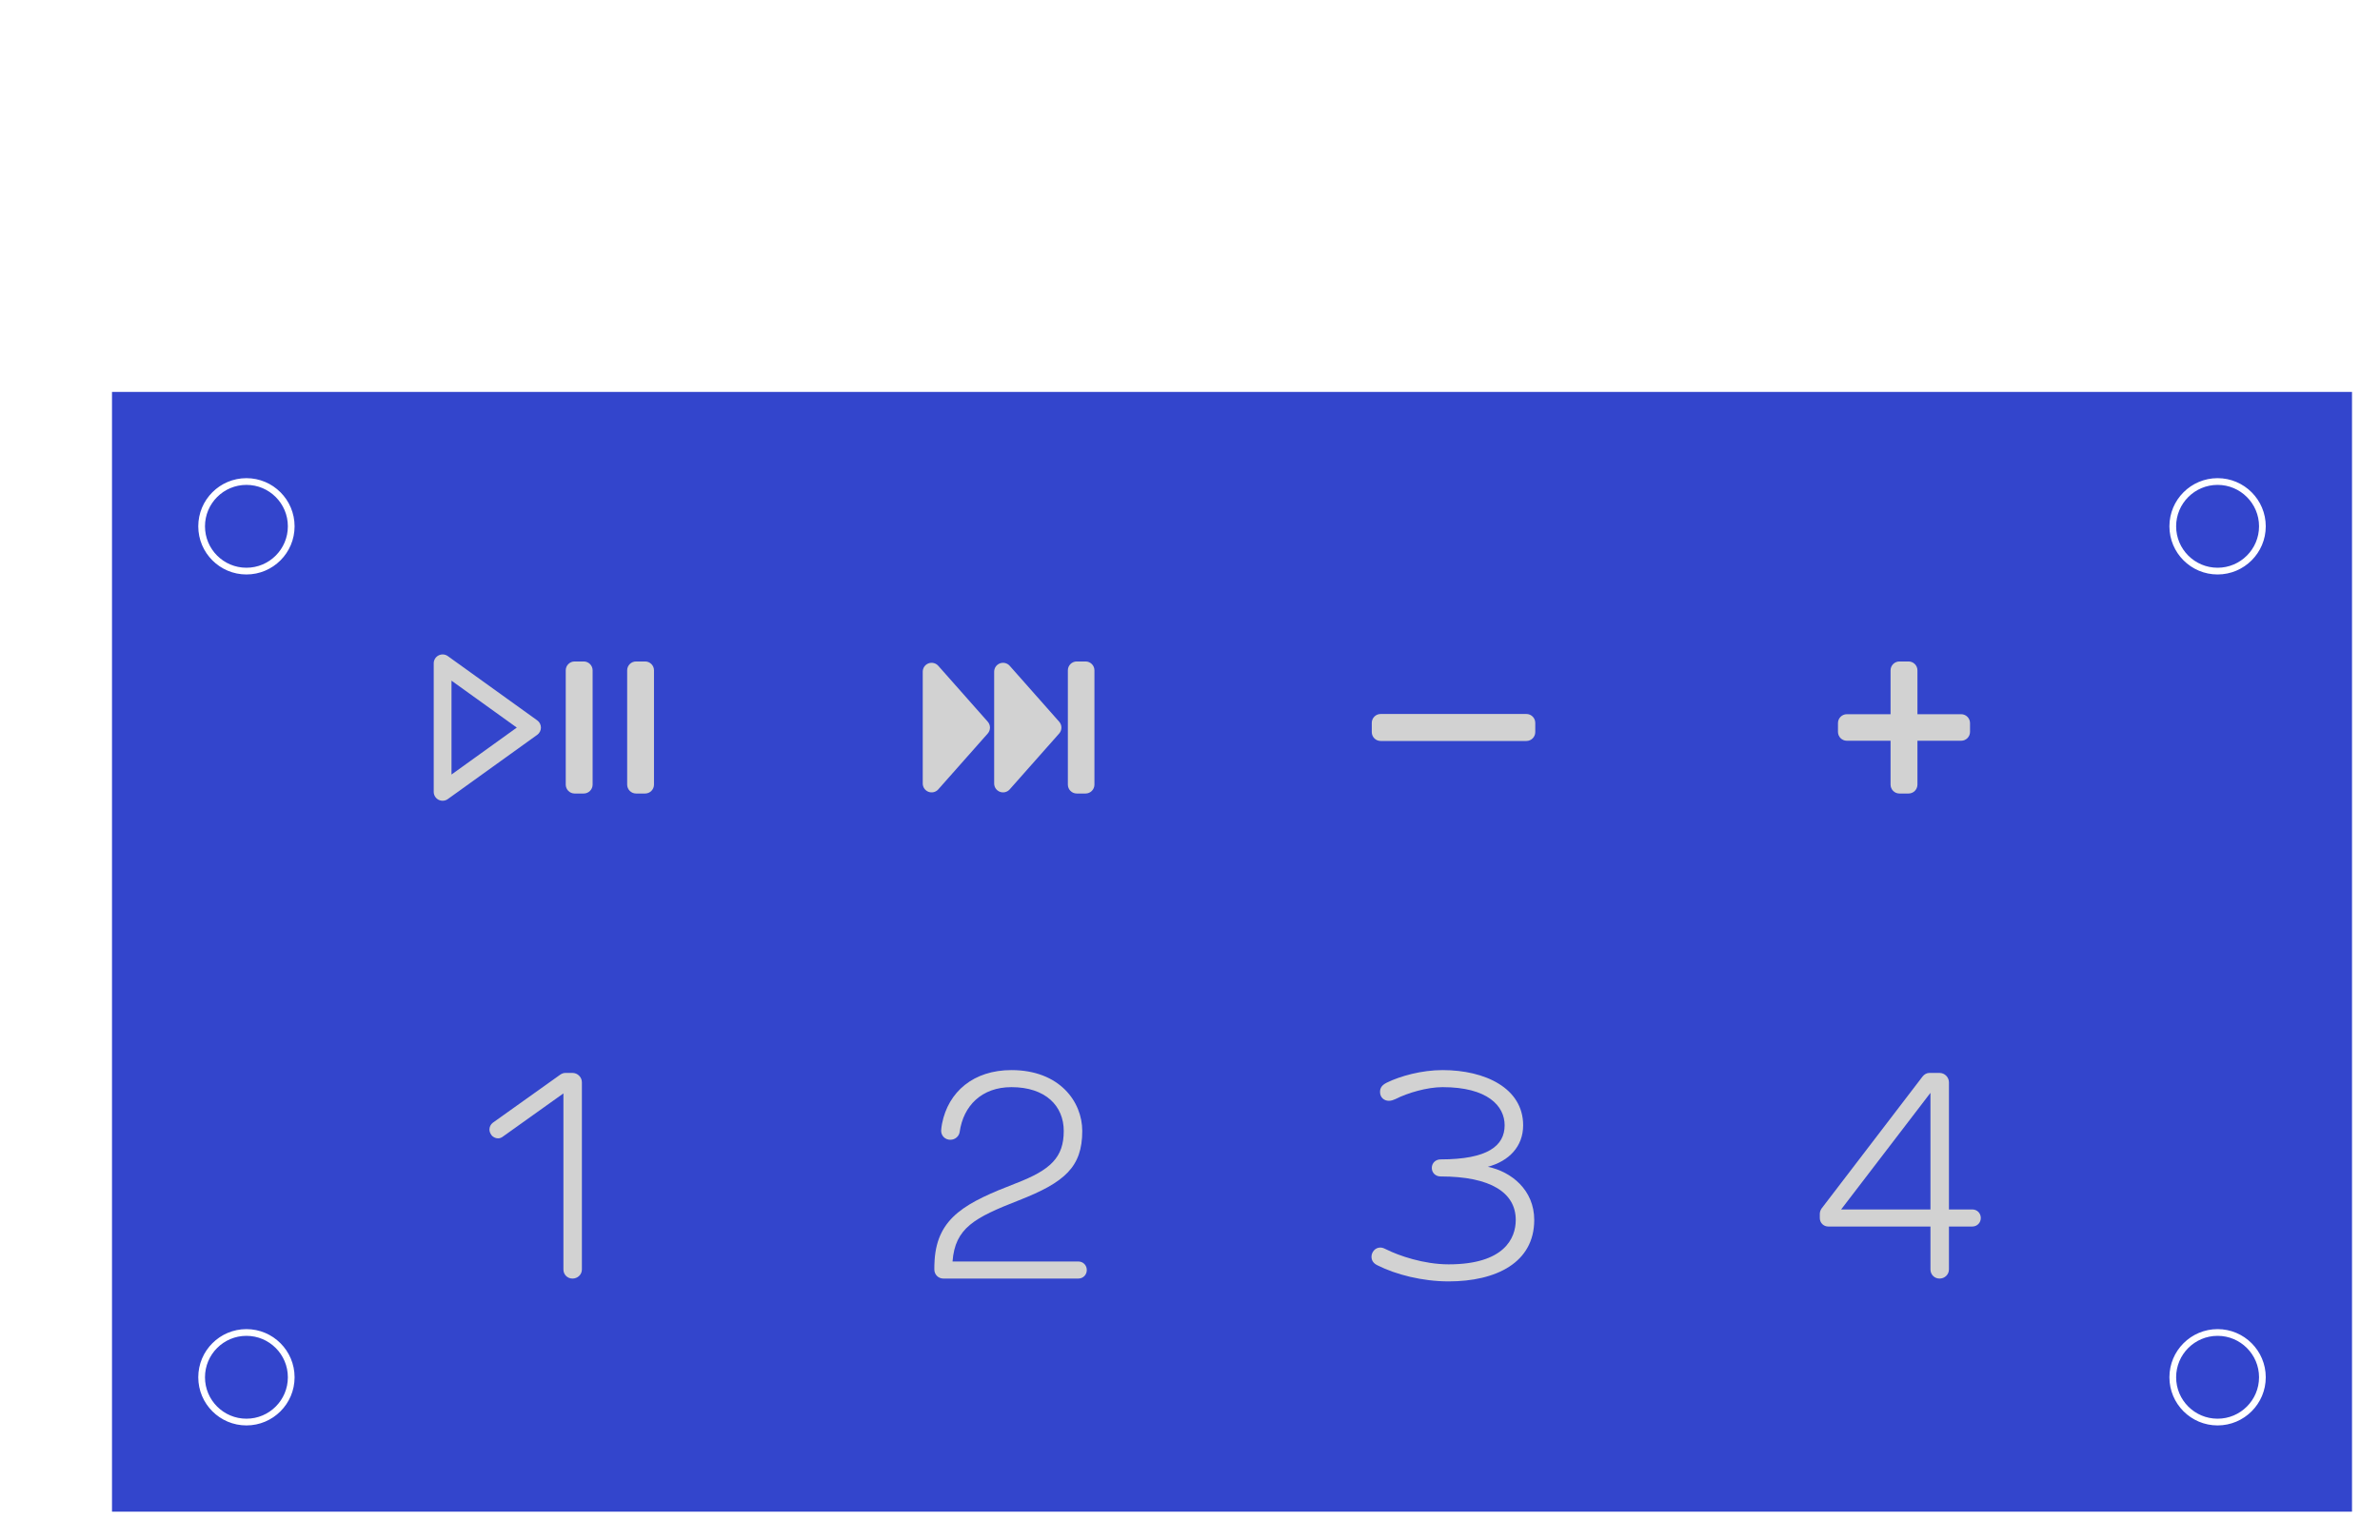 <?xml version="1.0" encoding="UTF-8"?>
<svg width="85px" height="55px" viewBox="0 0 85 55" version="1.1" xmlns="http://www.w3.org/2000/svg" xmlns:xlink="http://www.w3.org/1999/xlink">
    <title>img-ktell-panel</title>
    <defs>
        <filter x="-33.7%" y="-67.5%" width="167.5%" height="235.0%" filterUnits="objectBoundingBox" id="filter-1">
            <feOffset dx="3" dy="13" in="SourceAlpha" result="shadowOffsetOuter1"></feOffset>
            <feGaussianBlur stdDeviation="0.5" in="shadowOffsetOuter1" result="shadowBlurOuter1"></feGaussianBlur>
            <feColorMatrix values="0 0 0 0 0   0 0 0 0 0.021   0 0 0 0 0.576  0 0 0 0.077 0" type="matrix" in="shadowBlurOuter1" result="shadowMatrixOuter1"></feColorMatrix>
            <feMerge>
                <feMergeNode in="shadowMatrixOuter1"></feMergeNode>
                <feMergeNode in="SourceGraphic"></feMergeNode>
            </feMerge>
        </filter>
        <path d="M1.601,0 C2.484,0 3.201,0.717 3.201,1.6 C3.201,2.483 2.484,3.201 1.601,3.201 C0.718,3.201 0,2.483 0,1.6 C0,0.717 0.718,0 1.601,0 Z" id="path-2"></path>
        <path d="M1.6,0 C2.483,0 3.201,0.717 3.201,1.6 C3.201,2.483 2.483,3.201 1.6,3.201 C0.717,3.201 5.01327493e-16,2.483 5.01327493e-16,1.6 C5.01327493e-16,0.717 0.717,0 1.6,0 Z" id="path-4"></path>
        <path d="M1.6,0 C2.483,0 3.201,0.717 3.201,1.6 C3.201,2.483 2.483,3.201 1.6,3.201 C0.717,3.201 5.01327493e-16,2.483 5.01327493e-16,1.6 C5.01327493e-16,0.717 0.717,0 1.6,0 Z" id="path-6"></path>
        <path d="M1.601,0 C2.484,0 3.201,0.717 3.201,1.6 C3.201,2.483 2.484,3.201 1.601,3.201 C0.718,3.201 0,2.483 0,1.6 C0,0.717 0.718,0 1.601,0 Z" id="path-8"></path>
    </defs>
    <g id="img-ktell-panel" stroke="none" stroke-width="1" fill="none" fill-rule="evenodd">
        <g id="Panel-Copy-2" transform="translate(1, 1)" filter="url(#filter-1)">
            <polygon id="Fill-1" fill="#3345CC" points="0 40 80 40 80 0 0 0"></polygon>
            <g id="Group-4" transform="translate(73.599, 3.201)">
                <mask id="mask-3" fill="white">
                    <use xlink:href="#path-2"></use>
                </mask>
                <g id="Clip-3"></g>
                <path d="M1.601,0 C2.484,0 3.201,0.717 3.201,1.6 C3.201,2.483 2.484,3.201 1.601,3.201 C0.718,3.201 0,2.483 0,1.6 C0,0.717 0.718,0 1.601,0 Z" id="Fill-2" mask="url(#mask-3)"></path>
            </g>
            <path d="M75.2,3.201 C76.082,3.201 76.8,3.918 76.8,4.801 C76.8,5.684 76.082,6.401 75.2,6.401 C74.316,6.401 73.599,5.684 73.599,4.801 C73.599,3.918 74.316,3.201 75.2,3.201 Z" id="Stroke-5" stroke="#FFFFFF" stroke-width="0.24" stroke-linecap="round" stroke-linejoin="round"></path>
            <g id="Group-8" transform="translate(3.201, 3.201)">
                <mask id="mask-5" fill="white">
                    <use xlink:href="#path-4"></use>
                </mask>
                <g id="Clip-7"></g>
                <path d="M1.6,0 C2.483,0 3.201,0.717 3.201,1.6 C3.201,2.483 2.483,3.201 1.6,3.201 C0.717,3.201 5.01327493e-16,2.483 5.01327493e-16,1.6 C5.01327493e-16,0.717 0.717,0 1.6,0 Z" id="Fill-6" mask="url(#mask-5)"></path>
            </g>
            <path d="M4.801,3.201 C5.684,3.201 6.401,3.918 6.401,4.801 C6.401,5.684 5.684,6.401 4.801,6.401 C3.918,6.401 3.201,5.684 3.201,4.801 C3.201,3.918 3.918,3.201 4.801,3.201 Z" id="Stroke-9" stroke="#FFFFFF" stroke-width="0.24" stroke-linecap="round" stroke-linejoin="round"></path>
            <g id="Group-12" transform="translate(3.201, 33.599)">
                <mask id="mask-7" fill="white">
                    <use xlink:href="#path-6"></use>
                </mask>
                <g id="Clip-11"></g>
                <path d="M1.6,0 C2.483,0 3.201,0.717 3.201,1.6 C3.201,2.483 2.483,3.201 1.6,3.201 C0.717,3.201 5.01327493e-16,2.483 5.01327493e-16,1.6 C5.01327493e-16,0.717 0.717,0 1.6,0 Z" id="Fill-10" mask="url(#mask-7)"></path>
            </g>
            <path d="M4.801,33.599 C5.684,33.599 6.401,34.316 6.401,35.199 C6.401,36.082 5.684,36.799 4.801,36.799 C3.918,36.799 3.201,36.082 3.201,35.199 C3.201,34.316 3.918,33.599 4.801,33.599 Z" id="Stroke-13" stroke="#FFFFFF" stroke-width="0.24" stroke-linecap="round" stroke-linejoin="round"></path>
            <g id="Group-16" transform="translate(73.599, 33.599)">
                <mask id="mask-9" fill="white">
                    <use xlink:href="#path-8"></use>
                </mask>
                <g id="Clip-15"></g>
                <path d="M1.601,0 C2.484,0 3.201,0.717 3.201,1.6 C3.201,2.483 2.484,3.201 1.601,3.201 C0.718,3.201 0,2.483 0,1.6 C0,0.717 0.718,0 1.601,0 Z" id="Fill-14" mask="url(#mask-9)"></path>
            </g>
            <path d="M75.2,33.599 C76.082,33.599 76.8,34.316 76.8,35.199 C76.8,36.082 76.082,36.799 75.2,36.799 C74.316,36.799 73.599,36.082 73.599,35.199 C73.599,34.316 74.316,33.599 75.2,33.599 Z" id="Stroke-17" stroke="#FFFFFF" stroke-width="0.24" stroke-linecap="round" stroke-linejoin="round"></path>
            <path d="M16.122,31.348 C16.122,31.531 16.264,31.673 16.447,31.673 C16.63,31.673 16.782,31.531 16.782,31.348 L16.782,24.662 C16.782,24.48 16.63,24.327 16.447,24.327 L16.193,24.327 C16.132,24.327 16.071,24.347 16.01,24.388 L13.602,26.105 C13.521,26.166 13.48,26.258 13.48,26.349 C13.48,26.41 13.501,26.471 13.541,26.532 C13.592,26.613 13.694,26.664 13.785,26.664 C13.846,26.664 13.907,26.644 13.958,26.603 L16.122,25.059 L16.122,31.348 Z" id="Fill-18" fill="#D2D2D2"></path>
            <path d="M34.51,31.673 C34.682,31.673 34.814,31.541 34.814,31.368 C34.814,31.195 34.682,31.063 34.51,31.063 L30.019,31.063 C30.11,29.864 30.801,29.499 32.386,28.879 C34.022,28.239 34.652,27.69 34.652,26.4 C34.652,25.353 33.839,24.226 32.122,24.226 C30.771,24.226 29.866,24.998 29.643,26.146 C29.633,26.186 29.612,26.349 29.612,26.39 C29.612,26.583 29.765,26.715 29.938,26.715 C30.12,26.715 30.252,26.583 30.273,26.44 C30.405,25.496 31.065,24.835 32.122,24.835 C33.341,24.835 33.991,25.506 33.991,26.4 C33.991,27.345 33.524,27.792 32.284,28.269 C30.527,28.95 29.48,29.468 29.379,31.012 C29.369,31.114 29.369,31.287 29.369,31.348 C29.369,31.531 29.511,31.673 29.694,31.673 L34.51,31.673 Z" id="Fill-19" fill="#D2D2D2"></path>
            <path d="M50.794,29.58 C50.794,28.503 49.971,27.853 49.138,27.68 C49.89,27.477 50.398,26.959 50.398,26.197 C50.398,24.876 49.046,24.226 47.522,24.226 C46.771,24.226 46.009,24.439 45.531,24.673 C45.348,24.764 45.287,24.866 45.287,25.008 C45.287,25.211 45.44,25.323 45.602,25.323 C45.694,25.323 45.765,25.292 45.836,25.262 C46.273,25.038 46.974,24.835 47.522,24.835 C49.128,24.835 49.737,25.506 49.737,26.197 C49.737,26.928 49.138,27.416 47.451,27.416 C47.268,27.416 47.136,27.548 47.136,27.721 C47.136,27.893 47.268,28.025 47.451,28.025 C49.24,28.025 50.134,28.604 50.134,29.58 C50.134,30.23 49.727,31.165 47.736,31.165 C46.842,31.165 45.948,30.85 45.521,30.636 C45.44,30.596 45.379,30.565 45.297,30.565 C45.104,30.565 44.982,30.738 44.982,30.89 C44.982,31.033 45.054,31.134 45.206,31.205 C45.856,31.531 46.801,31.774 47.736,31.774 C49.433,31.774 50.794,31.104 50.794,29.58 Z" id="Fill-20" fill="#D2D2D2"></path>
            <path d="M66.438,29.814 C66.611,29.814 66.743,29.681 66.743,29.509 C66.743,29.336 66.611,29.204 66.438,29.204 L65.605,29.204 L65.605,24.662 C65.605,24.48 65.453,24.327 65.27,24.327 L64.904,24.327 C64.813,24.327 64.721,24.378 64.66,24.459 L61.054,29.173 C61.013,29.234 60.993,29.306 60.993,29.366 L60.993,29.509 C60.993,29.681 61.125,29.814 61.297,29.814 L64.945,29.814 L64.945,31.348 C64.945,31.531 65.087,31.673 65.27,31.673 C65.453,31.673 65.605,31.531 65.605,31.348 L65.605,29.814 L66.438,29.814 Z M61.755,29.204 L64.945,25.038 L64.945,29.204 L61.755,29.204 Z" id="Fill-21" fill="#D2D2D2"></path>
            <path d="M15.187,12.249 C15.27,12.189 15.319,12.093 15.319,11.991 C15.319,11.889 15.27,11.793 15.187,11.733 L11.993,9.437 C11.897,9.368 11.769,9.358 11.663,9.413 C11.557,9.467 11.49,9.576 11.49,9.695 L11.49,14.287 C11.49,14.406 11.557,14.515 11.663,14.57 C11.769,14.624 11.897,14.614 11.993,14.545 L15.187,12.249 Z M14.457,11.991 L12.125,13.668 C12.125,13.668 12.125,10.315 12.125,10.315 L14.457,11.991 Z" id="Fill-22" fill="#D2D2D2"></path>
            <path d="M19.357,9.946 C19.357,9.771 19.215,9.629 19.04,9.629 L18.717,9.629 C18.541,9.629 18.399,9.771 18.399,9.946 L18.399,14.028 C18.399,14.203 18.541,14.346 18.717,14.346 L19.04,14.346 C19.215,14.346 19.357,14.203 19.357,14.028 L19.357,9.946 Z" id="Fill-23" fill="#D2D2D2"></path>
            <path d="M17.165,9.946 C17.165,9.771 17.022,9.629 16.847,9.629 L16.522,9.629 C16.347,9.629 16.205,9.771 16.205,9.946 L16.205,14.028 C16.205,14.203 16.347,14.346 16.522,14.346 L16.847,14.346 C17.022,14.346 17.165,14.203 17.165,14.028 L17.165,9.946 Z" id="Fill-24" fill="#D2D2D2"></path>
            <path d="M33.828,12.202 C33.934,12.081 33.934,11.901 33.828,11.781 L32.061,9.784 C31.973,9.685 31.834,9.651 31.711,9.697 C31.587,9.744 31.506,9.862 31.506,9.994 L31.506,13.988 C31.506,14.12 31.587,14.238 31.711,14.285 C31.834,14.332 31.973,14.297 32.061,14.198 L33.828,12.202 Z" id="Fill-25" fill="#D2D2D2"></path>
            <path d="M31.277,12.202 C31.383,12.081 31.383,11.901 31.277,11.781 L29.51,9.784 C29.422,9.685 29.283,9.651 29.16,9.697 C29.036,9.744 28.955,9.862 28.955,9.994 L28.955,13.988 C28.955,14.12 29.036,14.238 29.16,14.285 C29.283,14.332 29.422,14.297 29.51,14.198 L31.277,12.202 Z" id="Fill-26" fill="#D2D2D2"></path>
            <path d="M35.087,9.946 C35.087,9.771 34.945,9.629 34.77,9.629 L34.455,9.629 C34.28,9.629 34.138,9.771 34.138,9.946 L34.138,14.028 C34.138,14.203 34.28,14.346 34.455,14.346 L34.77,14.346 C34.945,14.346 35.087,14.203 35.087,14.028 L35.087,9.946 Z" id="Fill-27" fill="#D2D2D2"></path>
            <path d="M50.831,11.823 C50.831,11.647 50.689,11.505 50.514,11.505 L45.309,11.505 C45.134,11.505 44.992,11.647 44.992,11.823 L44.992,12.152 C44.992,12.327 45.134,12.469 45.309,12.469 L50.514,12.469 C50.689,12.469 50.831,12.327 50.831,12.152 L50.831,11.823 Z" id="Fill-28" fill="#D2D2D2"></path>
            <path d="M66.041,12.461 C66.216,12.461 66.358,12.319 66.358,12.144 L66.358,11.831 C66.358,11.655 66.216,11.513 66.041,11.513 L61.959,11.513 C61.784,11.513 61.642,11.655 61.642,11.831 L61.642,12.144 C61.642,12.319 61.784,12.461 61.959,12.461 L66.041,12.461 Z" id="Fill-29" fill="#D2D2D2"></path>
            <path d="M64.48,9.946 C64.48,9.771 64.338,9.629 64.163,9.629 L63.837,9.629 C63.662,9.629 63.52,9.771 63.52,9.946 L63.52,14.028 C63.52,14.203 63.662,14.346 63.837,14.346 L64.163,14.346 C64.338,14.346 64.48,14.203 64.48,14.028 L64.48,9.946 Z" id="Fill-30" fill="#D2D2D2"></path>
        </g>
    </g>
</svg>